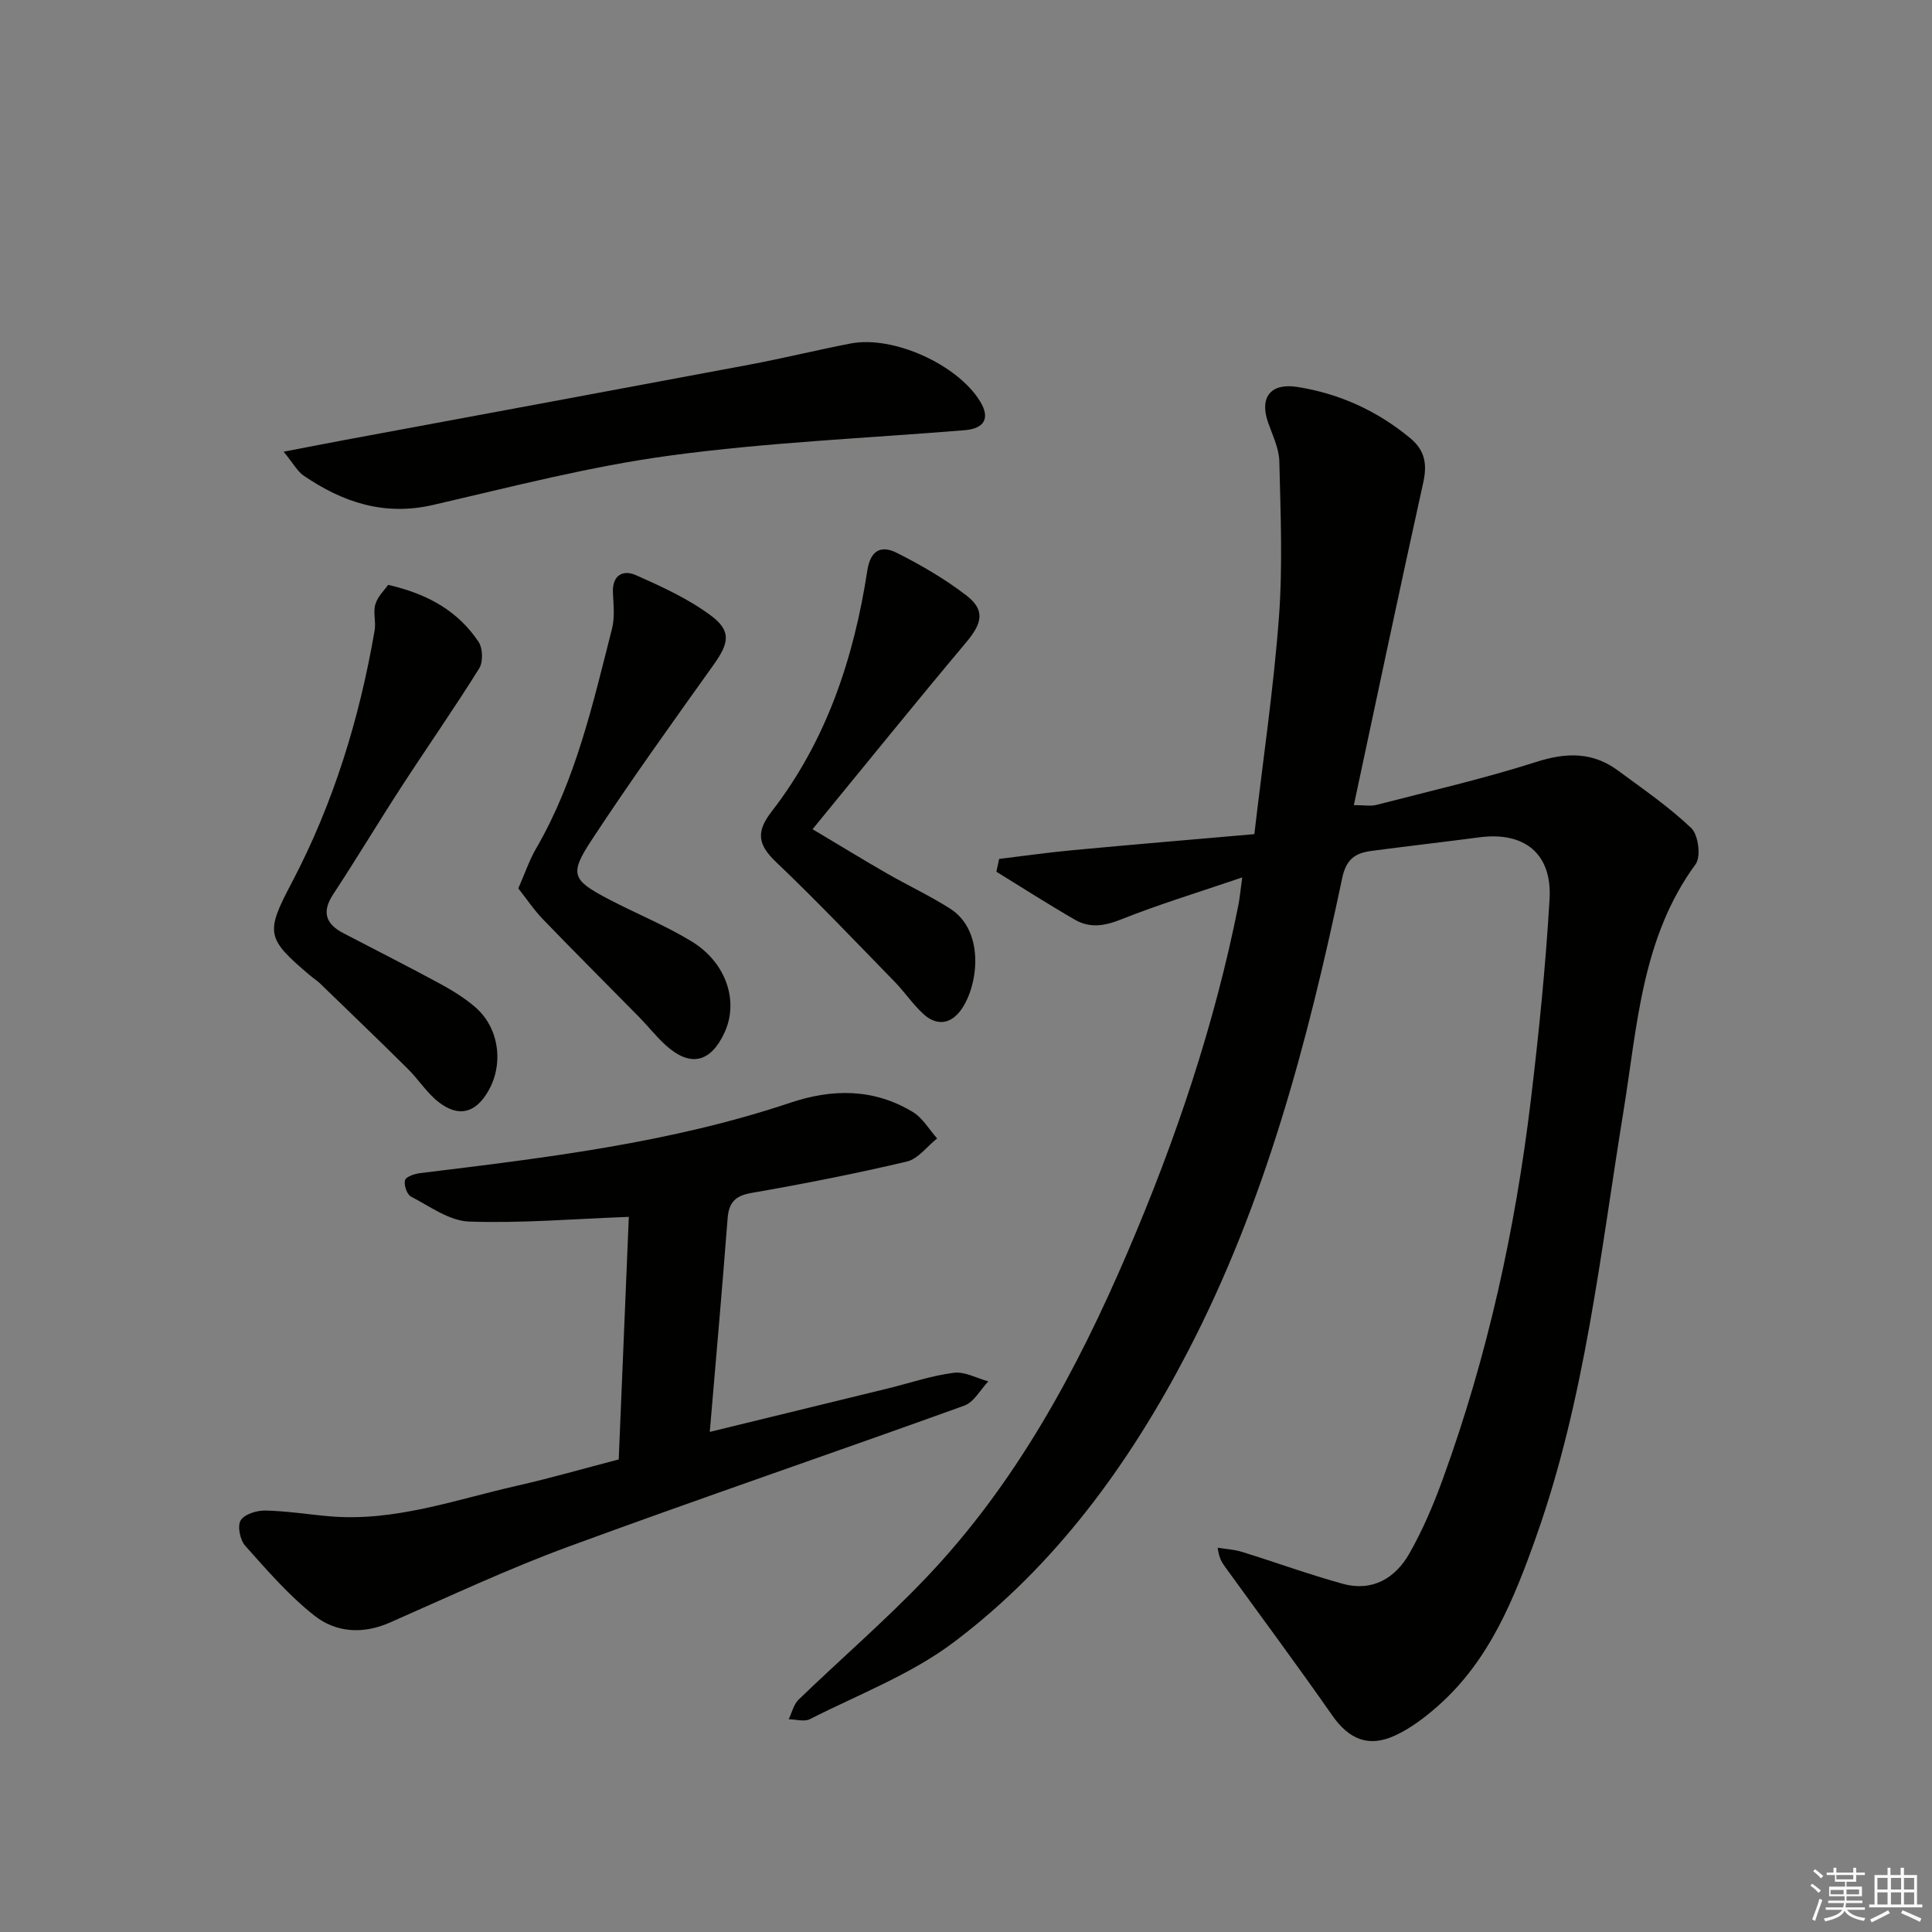 <svg enable-background="new 0 0 400 400" viewBox="0 0 400 400" xmlns="http://www.w3.org/2000/svg"><rect x="0" y="0" width="400" height="400" fill="#808080" stroke="none"/><g fill="#010100"><path d="m257.19 181.66c-9.04 3.08-17.24 5.57-25.17 8.73-3.4 1.35-6.41 1.79-9.45.04-5.51-3.17-10.86-6.62-16.28-9.95.19-.88.38-1.77.57-2.65 5.08-.61 10.15-1.34 15.24-1.81 12.37-1.16 24.76-2.2 37.6-3.32 1.82-15.6 3.99-30.2 5.09-44.89.8-10.72.34-21.55.08-32.32-.07-2.7-1.42-5.4-2.34-8.05-1.8-5.2.56-8.19 6.06-7.33 8.72 1.38 16.48 4.91 23.32 10.55 3.12 2.57 3.61 5.42 2.75 9.28-4.87 22.01-9.51 44.07-14.36 66.75 2.22 0 3.51.26 4.66-.04 11.08-2.87 22.25-5.43 33.14-8.91 6.22-1.99 11.66-2.07 16.9 1.8 5.18 3.83 10.54 7.5 15.17 11.92 1.45 1.39 2.03 5.89.91 7.43-11.21 15.28-12.08 33.49-14.94 51.08-4.82 29.64-7.96 59.62-18.08 88.14-4.56 12.88-9.67 25.62-20.27 35.02-2.7 2.4-5.71 4.69-8.96 6.19-5.57 2.57-9.59.72-13.03-4.2-7.21-10.33-14.73-20.45-22.12-30.66-.66-.91-1.3-1.84-1.57-4.02 1.68.28 3.42.36 5.03.86 6.96 2.16 13.82 4.66 20.84 6.6 6.13 1.7 10.9-1.12 13.83-6.29 2.77-4.88 5-10.13 6.92-15.42 9.24-25.39 14.99-51.62 18.21-78.4 1.66-13.84 3.07-27.74 3.88-41.65.55-9.44-5.25-14.01-14.55-12.78-7.41.98-14.83 1.82-22.24 2.8-3.29.43-5.28 1.56-6.14 5.62-7.13 33.84-15.91 67.21-32 98.12-12.11 23.27-27.41 44.29-48.47 60.14-8.88 6.68-19.71 10.79-29.74 15.89-1.17.59-2.92.04-4.39.02.67-1.37 1.02-3.07 2.06-4.07 8.73-8.43 17.96-16.38 26.32-25.15 18.62-19.52 31.24-42.89 41.78-67.47 9.97-23.24 18.02-47.11 22.96-71.95.26-1.38.39-2.82.78-5.65z"/><path d="m146.95 296.46c12.85-3.14 24.92-6.07 36.97-9.02 4.52-1.11 8.97-2.64 13.56-3.22 2.27-.29 4.75 1.13 7.14 1.78-1.64 1.72-2.97 4.3-4.97 5.02-27.26 9.84-54.71 19.18-81.91 29.18-12.57 4.62-24.75 10.34-37.03 15.74-5.59 2.46-11.15 2.07-15.6-1.43-5.3-4.17-9.81-9.4-14.33-14.46-1.07-1.2-1.67-4.06-.96-5.26.76-1.28 3.33-2.08 5.08-2.05 4.47.09 8.93.82 13.4 1.2 13.4 1.14 25.9-3.42 38.64-6.31 6.93-1.57 13.76-3.54 21.16-5.47.71-16.91 1.41-33.76 2.09-50.22-11.55.43-22.34 1.35-33.08.97-4.08-.14-8.12-3.15-12.02-5.17-.84-.44-1.5-2.4-1.24-3.39.2-.73 1.99-1.33 3.14-1.47 25.87-3.16 51.75-6.23 76.63-14.57 8.8-2.95 17.33-2.95 25.39 1.93 2.03 1.23 3.36 3.61 5.01 5.46-2.08 1.65-3.94 4.24-6.28 4.79-10.63 2.51-21.37 4.62-32.13 6.49-3.42.59-4.71 1.98-4.97 5.32-1.1 14.39-2.38 28.76-3.69 44.16z"/><path d="m58.72 93.52c5.07-.97 8.95-1.74 12.84-2.46 27.87-5.18 55.74-10.33 83.6-15.56 7-1.32 13.93-3.02 20.93-4.38 8.82-1.71 22.16 4.33 26.84 12 2.1 3.45.92 5.61-3.22 5.95-20.34 1.66-40.8 2.52-61 5.25-16.52 2.23-32.79 6.47-49.08 10.23-10.08 2.32-18.68-.55-26.77-6.08-1.27-.87-2.07-2.43-4.14-4.95z"/><path d="m80.36 121.09c8.52 1.95 14.56 5.6 18.71 11.78.89 1.32.98 4.16.15 5.5-5.16 8.28-10.76 16.29-16.08 24.48-4.79 7.38-9.32 14.94-14.15 22.29-2.44 3.71-1.54 6.17 2.13 8.08 6.62 3.45 13.28 6.82 19.84 10.37 2.62 1.42 5.22 3.01 7.46 4.95 4.9 4.25 5.92 11.66 2.7 17.3-2.62 4.59-6.12 5.58-10.3 2.34-2.45-1.9-4.17-4.7-6.41-6.91-6-5.95-12.1-11.8-18.17-17.68-.59-.57-1.31-1.02-1.95-1.55-9.22-7.78-9.36-8.89-3.9-19.26 8.65-16.44 14.03-33.98 17.17-52.24.31-1.77-.35-3.76.16-5.44.48-1.61 1.9-2.94 2.64-4.01z"/><path d="m107.31 183.93c1.39-3.16 2.29-5.85 3.68-8.25 8.22-14.15 11.74-29.91 15.72-45.51.6-2.36.3-4.98.19-7.47-.17-3.63 2.1-4.79 4.73-3.63 5.38 2.38 10.87 4.89 15.56 8.38 4.31 3.21 3.73 5.73.55 10.19-8.58 12.03-17.22 24.04-25.32 36.39-4.58 6.98-3.93 8.17 3.48 12.08 5.72 3.01 11.78 5.44 17.28 8.79 7.22 4.4 9.81 12.41 6.83 18.87-2.88 6.25-7.09 7.22-12.14 2.67-1.97-1.77-3.62-3.9-5.48-5.8-6.63-6.75-13.34-13.43-19.91-20.24-1.89-1.95-3.43-4.26-5.17-6.47z"/><path d="m168.23 171.68c6.02 3.59 10.66 6.43 15.37 9.14 4.33 2.48 8.87 4.61 13.08 7.28 7.59 4.81 5.74 16.85 1.93 21.45-2.24 2.71-5.01 2.61-7.43.39-2.19-2.01-3.88-4.55-5.96-6.69-8.12-8.32-16.13-16.76-24.55-24.78-3.75-3.58-4.2-6.21-.92-10.44 11.38-14.68 17.03-31.79 19.82-49.9.67-4.37 2.98-5.24 6.1-3.67 5.01 2.52 9.94 5.39 14.38 8.8 3.96 3.04 3.33 5.74.02 9.69-10.47 12.47-20.69 25.13-31.84 38.73z"/></g><path d="m374.8 390.4.4-.4c.7.5 1.3 1 1.8 1.4l-.5.5c-.5-.6-1.1-1.1-1.7-1.5zm1 7.3-.6-.3c.5-1.4 1.1-2.8 1.5-4.3.2.1.4.2.6.3-.5 1.3-1 2.8-1.5 4.3zm-.4-10.3.4-.4c.4.3 1 .8 1.7 1.4l-.5.5c-.4-.5-1-1-1.6-1.5zm2.5.3h1.7v-1h.6v1h3.5v-1h.6v1h1.8v.5h-1.8v1.4h-2v1h3.2v2h-3.2v.9h3.3v.5h-3.4c0 .3-.1.6-.1.9h4v.5h-3.7c.7.9 1.9 1.5 3.8 1.7-.1.2-.2.4-.3.6-2.1-.4-3.5-1.1-4-2.1-.4 1-1.8 1.7-4 2.2-.1-.2-.2-.4-.3-.6 2.1-.4 3.4-1 3.8-1.8h-3.4v-.5h3.6c.1-.3.1-.6.2-.9h-3.3v-.5h3.4c0-.3 0-.6 0-.9h-3.2v-2h3.3v-1h-2.1v-1.4h-1.7v-.5zm1.1 3.5v1h2.7c0-.3 0-.4 0-.4 0-.1 0-.2 0-.2 0-.1 0-.2 0-.3h-2.7zm1.2-3v.9h3.5v-.9zm4.7 3h-2.6v.6.4h2.6z" fill="#fafafb"/><path d="m393.6 386.7h.6v1.5h2.7v6.1h1.1v.6h-11v-.6h1.1v-6.1h2.7v-1.5h.6v1.5h2.1v-1.5zm-2.7 8.8.4.6c-1.2.6-2.5 1.3-3.8 1.9-.1-.2-.2-.4-.3-.6 1.2-.6 2.5-1.2 3.7-1.9zm-2.2-6.7v2.4h2.1v-2.4zm0 3v2.5h2.1v-2.5zm2.8-3v2.4h2.1v-2.4zm0 3v2.5h2.1v-2.5zm6 6.1c-1.4-.7-2.7-1.3-3.9-1.8l.3-.6c1.5.6 2.7 1.2 3.9 1.7zm-1.2-9.1h-2.1v2.4h2.1zm-2.1 3v2.5h2.1v-2.5z" fill="#fafafb"/></svg>